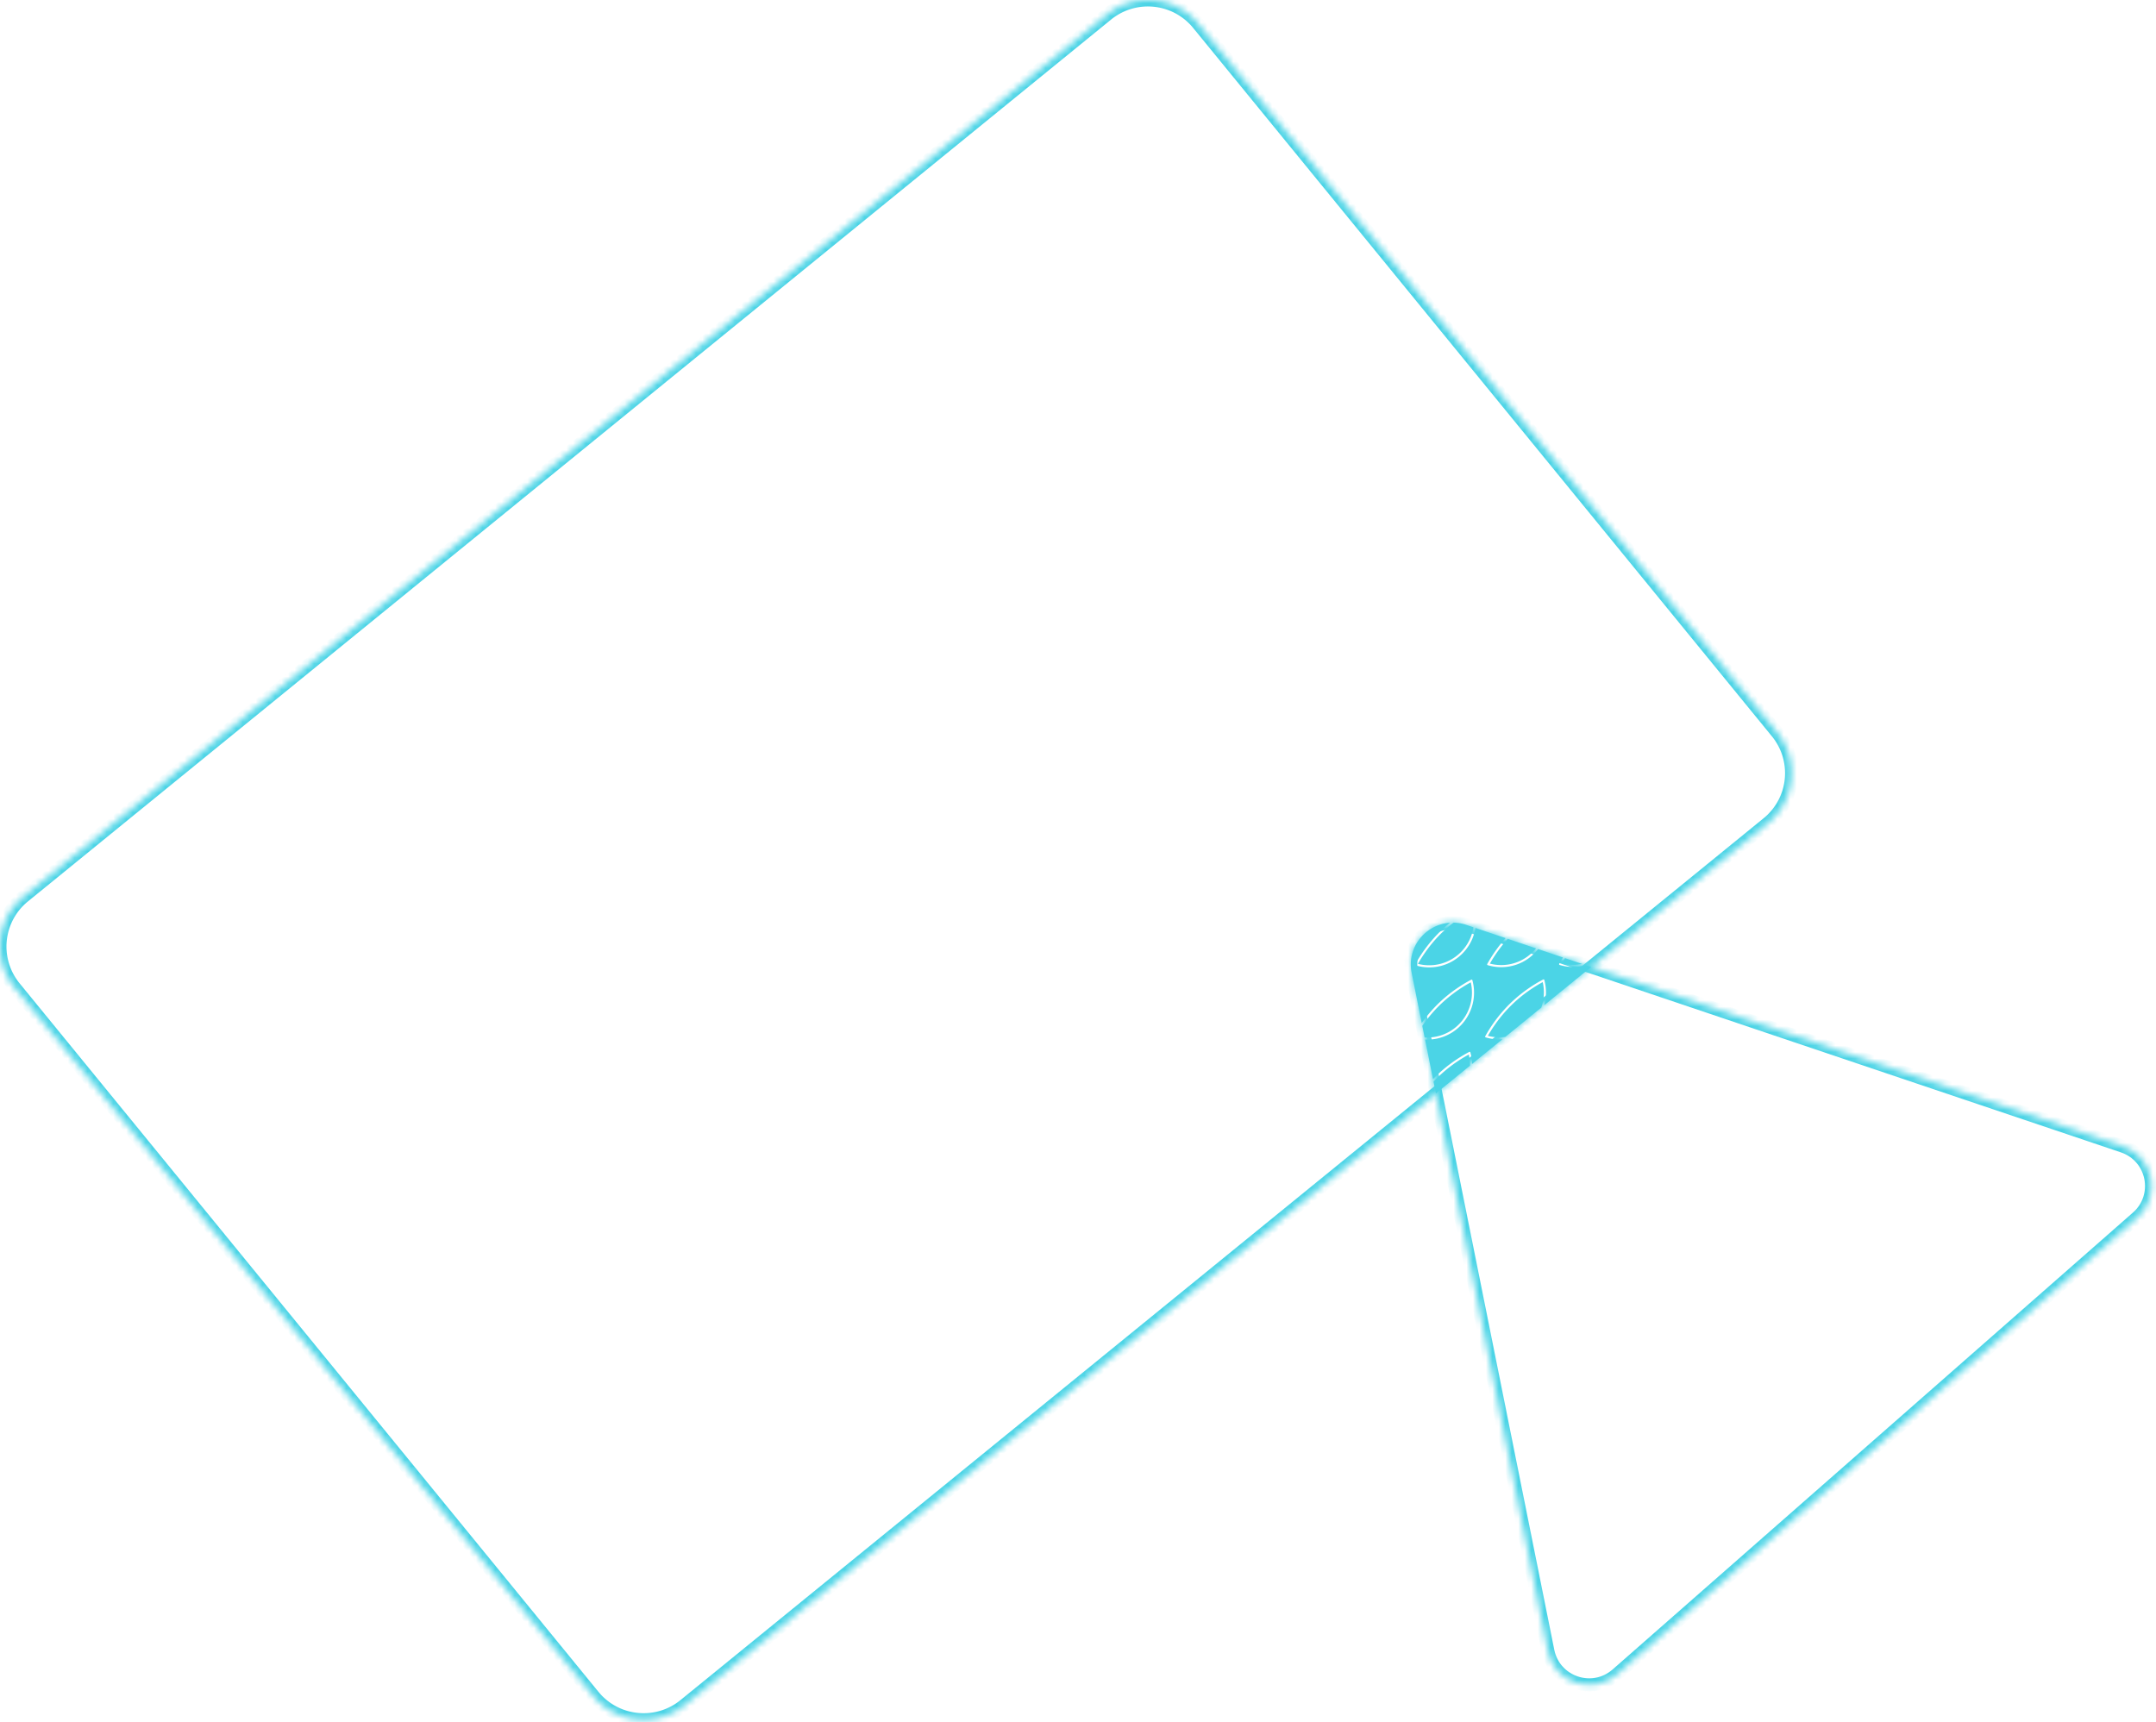 <svg xmlns="http://www.w3.org/2000/svg" width="333" height="266" fill="none"><mask id="a" fill="#fff"><path d="M2.254 152.529a9.981 9.981 0 0 1 1.428-14.059L170.977 2.248c4.283-3.487 10.587-2.847 14.081 1.43l89.397 109.435a9.98 9.98 0 0 1-1.428 14.058L105.731 263.393c-4.282 3.488-10.587 2.847-14.08-1.43L2.253 152.529Z"/></mask><path fill="#4BD4E6" d="m105.731 263.393-.631-.775.631.775Zm-14.08-1.43.774-.633-.775.633Zm182.804-148.85-.775.632.775-.632Zm-1.428 14.058.631.776-.631-.776ZM170.977 2.248l.631.776-.631-.776Zm14.081 1.43.774-.632-.774.632ZM3.682 138.47l-.632-.775.632.775Zm-1.428 14.059-.775.633.775-.633Zm2.059-13.283L171.608 3.024l-1.262-1.551L3.05 137.695l1.263 1.551ZM184.283 4.311l89.397 109.434 1.549-1.265L185.832 3.046l-1.549 1.265Zm88.112 122.085L105.1 262.618l1.263 1.551 167.295-136.222-1.263-1.551ZM92.425 261.33 3.028 151.896l-1.549 1.266 89.397 109.434 1.549-1.266Zm12.675 1.288c-3.855 3.139-9.53 2.562-12.675-1.288l-1.549 1.266c3.843 4.704 10.776 5.408 15.487 1.573l-1.263-1.551Zm168.58-148.873a8.982 8.982 0 0 1-1.285 12.651l1.263 1.551c4.712-3.837 5.415-10.762 1.571-15.467l-1.549 1.265ZM171.608 3.024c3.855-3.14 9.53-2.563 12.675 1.287l1.549-1.265c-3.843-4.705-10.776-5.409-15.486-1.573l1.262 1.55ZM3.05 137.695c-4.711 3.836-5.415 10.761-1.57 15.467l1.548-1.266a8.98 8.98 0 0 1 1.285-12.65l-1.263-1.551Z" mask="url(#a)"/><mask id="b" fill="#fff"><path d="m277.182 159.963-50.707-17.095c-4.735-1.595-9.425 2.521-8.441 7.41l10.525 52.383 10.524 52.382c.984 4.889 6.901 6.887 10.652 3.592l40.182-35.287 40.182-35.287c3.751-3.295 2.524-9.408-2.211-11.003l-50.706-17.095Z"/></mask><path fill="#4BD4E6" d="m277.182 159.963-.32.948.32-.948Zm-50.707-17.095.32-.948h-.001l-.319.948Zm-8.441 7.41.981-.197-.981.197Zm10.525 52.383-.981.197.981-.197Zm10.524 52.382-.98.197.98-.197Zm10.652 3.592-.66-.751.66.751Zm40.182-35.287-.66-.751.66.751Zm40.182-35.287.66.751-.66-.751Zm-2.211-11.003-.319.948.319-.948Zm-50.387-18.043-50.706-17.095-.639 1.895 50.706 17.096.639-1.896Zm-50.707-17.095c-5.459-1.839-10.877 2.907-9.74 8.555l1.961-.394c-.831-4.13 3.131-7.616 7.141-6.265l.638-1.896Zm-9.74 8.555 10.524 52.383 1.961-.394-10.524-52.383-1.961.394Zm10.524 52.383 10.525 52.382 1.961-.394-10.525-52.382-1.961.394Zm10.525 52.382c1.135 5.644 7.964 7.948 12.292 4.147l-1.32-1.503c-3.174 2.788-8.18 1.096-9.011-3.038l-1.961.394Zm12.292 4.147 40.182-35.288-1.32-1.502-40.182 35.287 1.32 1.503Zm40.182-35.288 40.182-35.287-1.32-1.503-40.182 35.288 1.32 1.502Zm40.182-35.287c4.33-3.803 2.913-10.861-2.552-12.702l-.638 1.896c4.005 1.349 5.041 6.518 1.87 9.303l1.32 1.503Zm-2.551-12.702-50.707-17.095-.639 1.896 50.707 17.095.639-1.896Z" mask="url(#b)"/><path fill="#4BD4E6" fill-rule="evenodd" d="M241.229 148.819a6.89 6.89 0 0 0 3.142.082l-2.654-.894a20.78 20.78 0 0 0-.488.812Zm.172-.919c-.202.323-.395.649-.578.98a.127.127 0 0 0 .019.147s.03.024.049.032a7.257 7.257 0 0 0 4.056.037l.817.275-7.256 5.909a7.361 7.361 0 0 0 .016-3.902c-.002-.021-.016-.037-.026-.05l-.003-.003a.117.117 0 0 0-.144-.023 20.65 20.65 0 0 0-2.047 1.225 21.643 21.643 0 0 0-3.073 2.498 21.809 21.809 0 0 0-2.562 3.021 22.153 22.153 0 0 0-1.271 2.023.125.125 0 0 0 .019.146s.03.025.05.032a7.24 7.24 0 0 0 2.582.292l-4.689 3.818a7.353 7.353 0 0 0-.255-1.791c-.002-.021-.015-.037-.025-.05l-.003-.003a.119.119 0 0 0-.145-.023c-.7.364-1.382.777-2.047 1.225a21.643 21.643 0 0 0-3.552 2.983l-1.229-6.117a7.184 7.184 0 0 0 5.385-2.051 7.282 7.282 0 0 0 1.923-7.119c-.002-.021-.015-.037-.025-.05l-.003-.003a.119.119 0 0 0-.145-.023c-.7.364-1.382.777-2.047 1.225a21.643 21.643 0 0 0-3.073 2.498 21.95 21.95 0 0 0-2.527 2.972l-1.558-7.752c-.807-4.013 2.208-7.505 5.933-7.746-.53.427-1.045.883-1.541 1.369a22.363 22.363 0 0 0-3.832 5.045.125.125 0 0 0 .019.146s.03.025.049.032a7.207 7.207 0 0 0 7.134-1.75 7.23 7.23 0 0 0 2.086-4.032l4.663 1.572a22.152 22.152 0 0 0-1.564 1.974 22.153 22.153 0 0 0-1.271 2.023.125.125 0 0 0 .019.146s.03.025.049.032a7.205 7.205 0 0 0 7.788-2.482l3.835 1.293Zm-15.83-.759a6.898 6.898 0 0 1-6.571 1.743c.334-.586.712-1.18 1.127-1.769a20.937 20.937 0 0 1 4.376-4.594 6.56 6.56 0 0 1 1.972.347l1.098.37a6.92 6.92 0 0 1-2.002 3.903Zm4.545 1.708a6.885 6.885 0 0 0 7.125-2.351l-4.362-1.471a22.276 22.276 0 0 0-2.763 3.822Zm2.391 11.317 5.543-4.513a6.99 6.99 0 0 0 .225-3.946c-.594.321-1.198.689-1.793 1.089a21.214 21.214 0 0 0-3.026 2.461c-.916.898-1.766 1.9-2.525 2.981a22.17 22.17 0 0 0-1.127 1.769 6.894 6.894 0 0 0 2.703.159Zm-12.827-1.695.359 1.783a6.878 6.878 0 0 0 5.225-1.956 6.96 6.96 0 0 0 1.9-6.558 21.916 21.916 0 0 0-4.82 3.55c-.915.898-1.765 1.9-2.524 2.981l-.14.2Zm7.359 6.147a7.009 7.009 0 0 0-.182-1.723 21.916 21.916 0 0 0-4.82 3.55c-.212.208-.421.422-.626.641l.365 1.818 5.263-4.286Z" clip-rule="evenodd"/></svg>